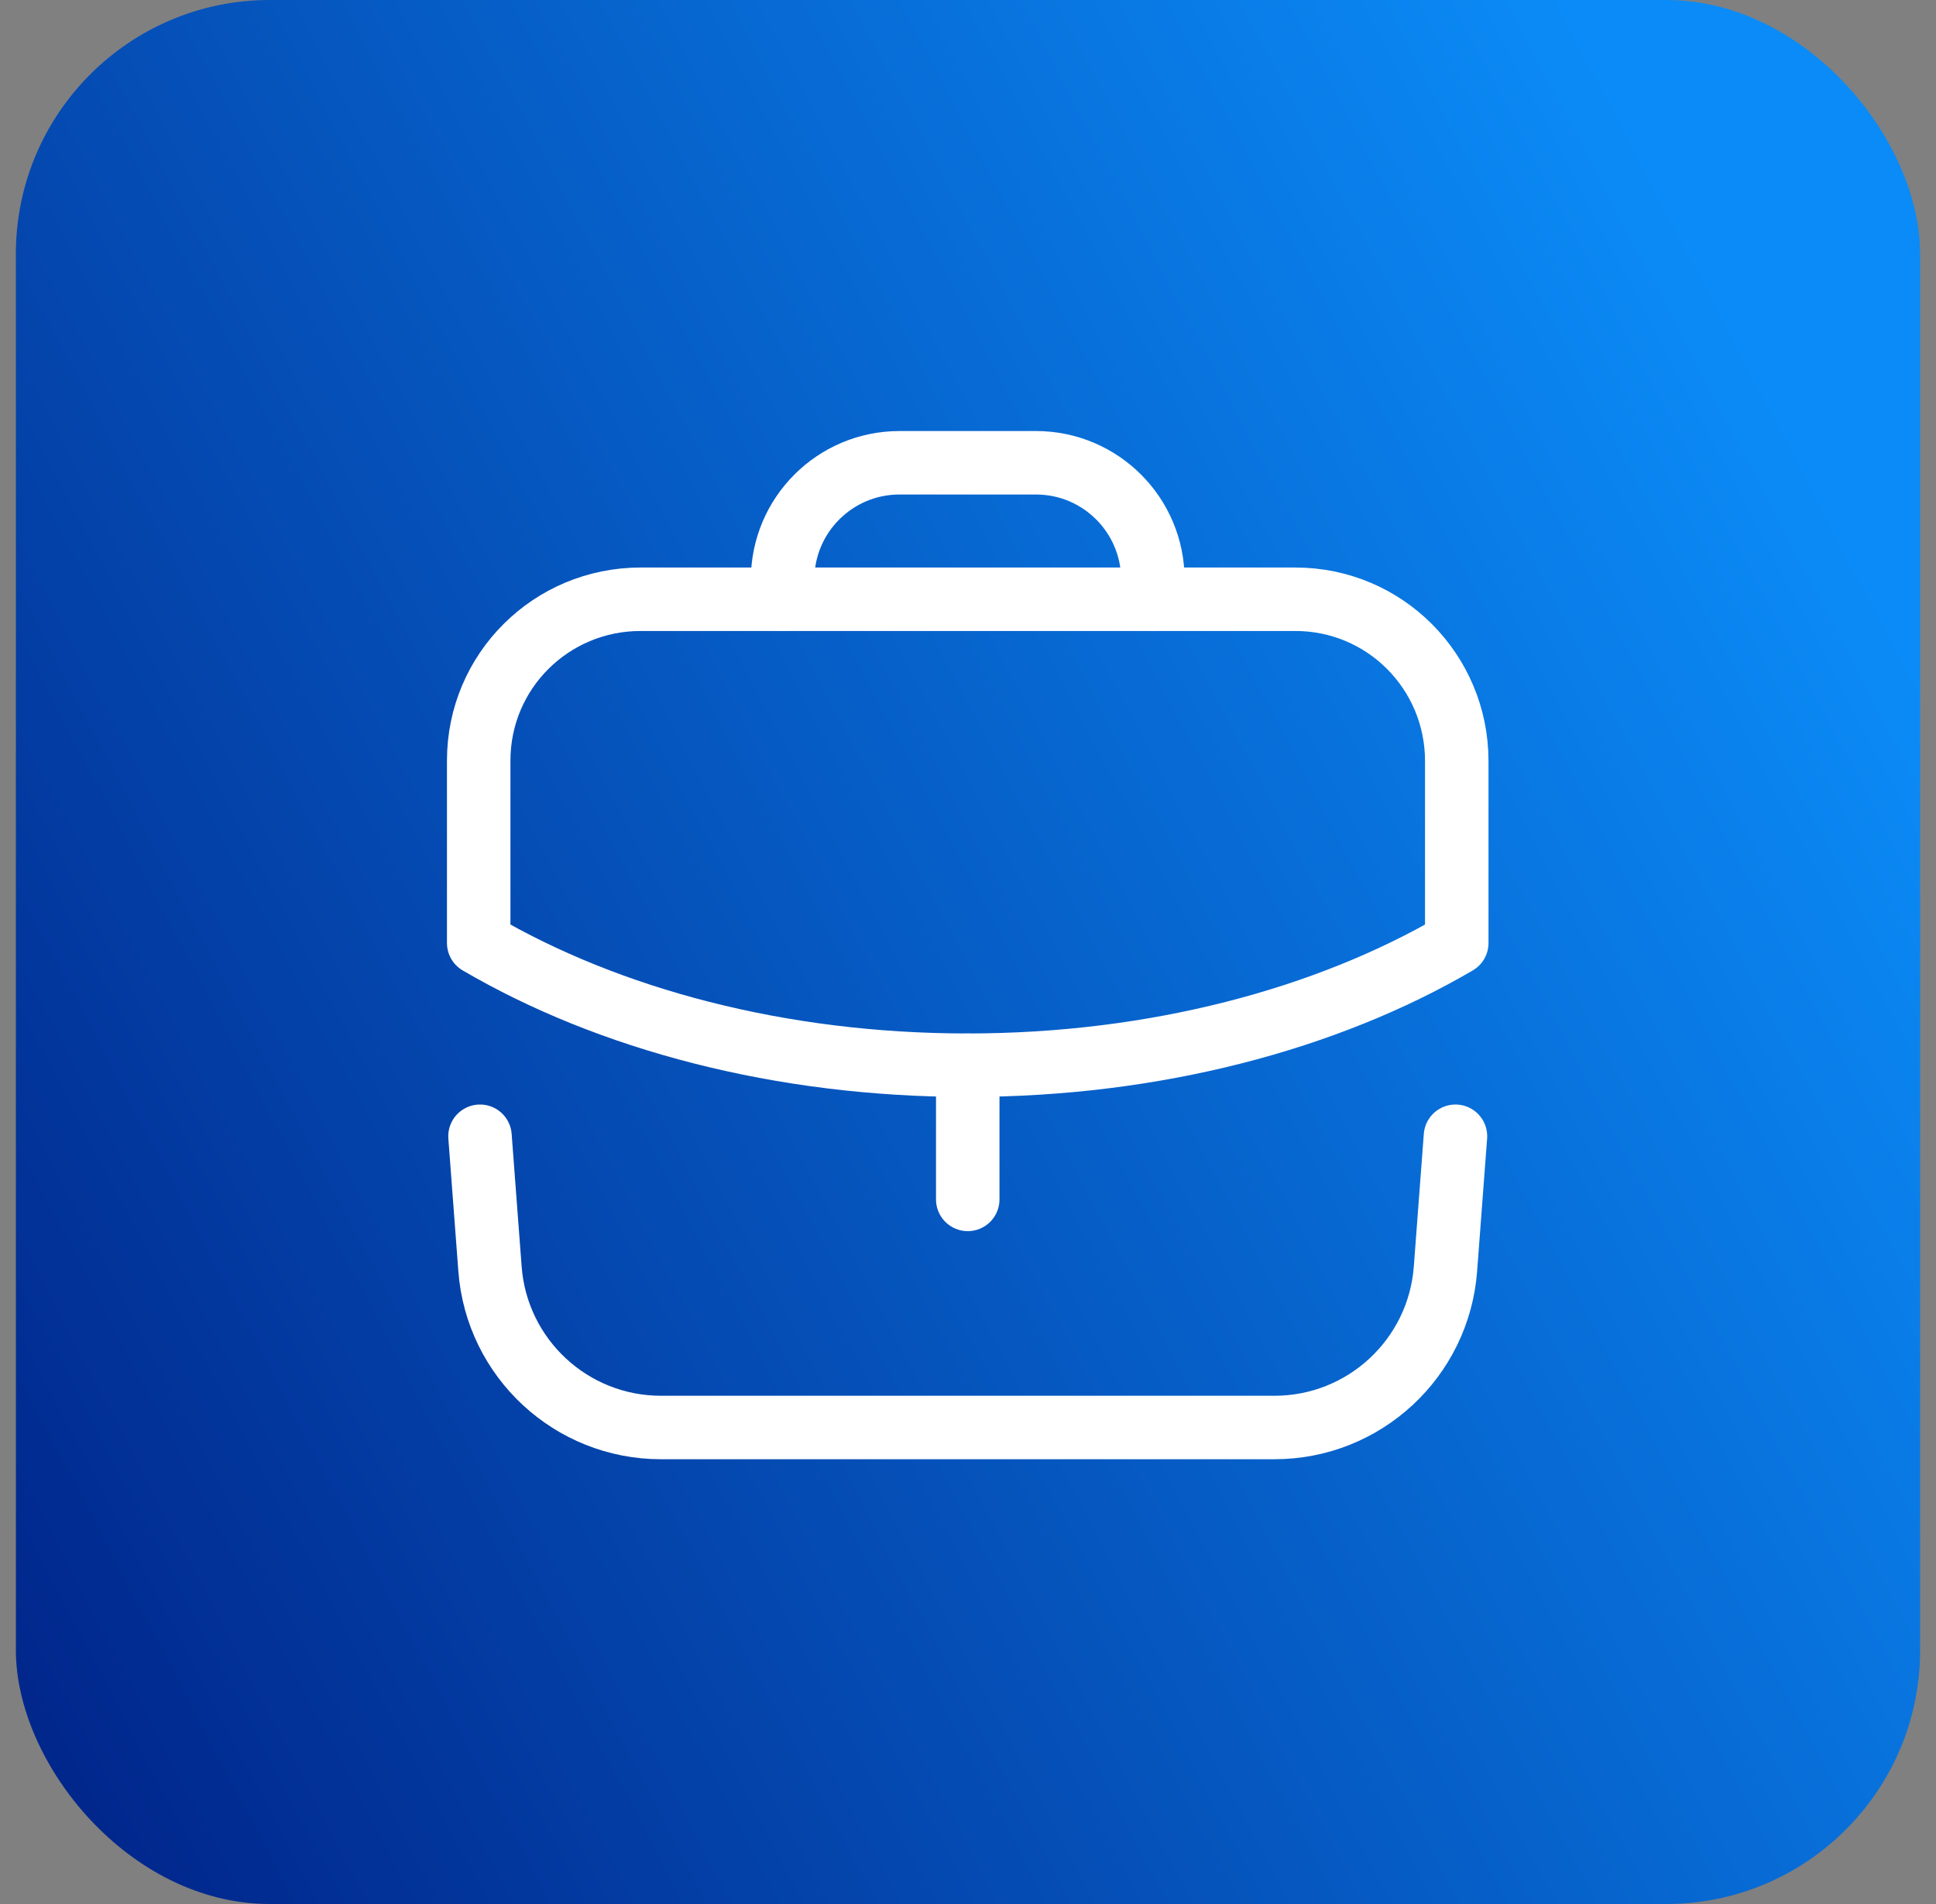 <svg width="61" height="60" viewBox="0 0 61 60" fill="none" xmlns="http://www.w3.org/2000/svg">
<rect x="0" y="0" width="61" height="60" fill="#808080" stroke="none"/>
<rect x="0.5" width="60" height="60" rx="8" fill="url(#paint0_linear_7175_139844)"/>
<path d="M30.492 37.796V33.568" stroke="white" stroke-width="2" stroke-linecap="round" stroke-linejoin="round"/>
<path fill-rule="evenodd" clip-rule="evenodd" d="M40.816 18.884C43.633 18.884 45.9 21.167 45.9 23.983V29.717C41.8 32.117 36.383 33.567 30.483 33.567C24.583 33.567 19.183 32.117 15.083 29.717V23.967C15.083 21.15 17.366 18.884 20.183 18.884H40.816Z" stroke="white" stroke-width="2" stroke-linecap="round" stroke-linejoin="round"/>
<path d="M36.325 18.877V18.267C36.325 16.233 34.675 14.583 32.642 14.583H28.342C26.308 14.583 24.658 16.233 24.658 18.267V18.877" stroke="white" stroke-width="2" stroke-linecap="round" stroke-linejoin="round"/>
<path d="M15.124 35.806L15.439 39.987C15.652 42.806 18.001 44.984 20.826 44.984H40.157C42.982 44.984 45.331 42.806 45.544 39.987L45.859 35.806" stroke="white" stroke-width="2" stroke-linecap="round" stroke-linejoin="round"/>
<defs>
<linearGradient id="paint0_linear_7175_139844" x1="0.5" y1="60" x2="63.5" y2="27" gradientUnits="userSpaceOnUse">
<stop stop-color="#002287"/>
<stop offset="1" stop-color="#0B8BF7"/>
</linearGradient>
</defs>
</svg>

